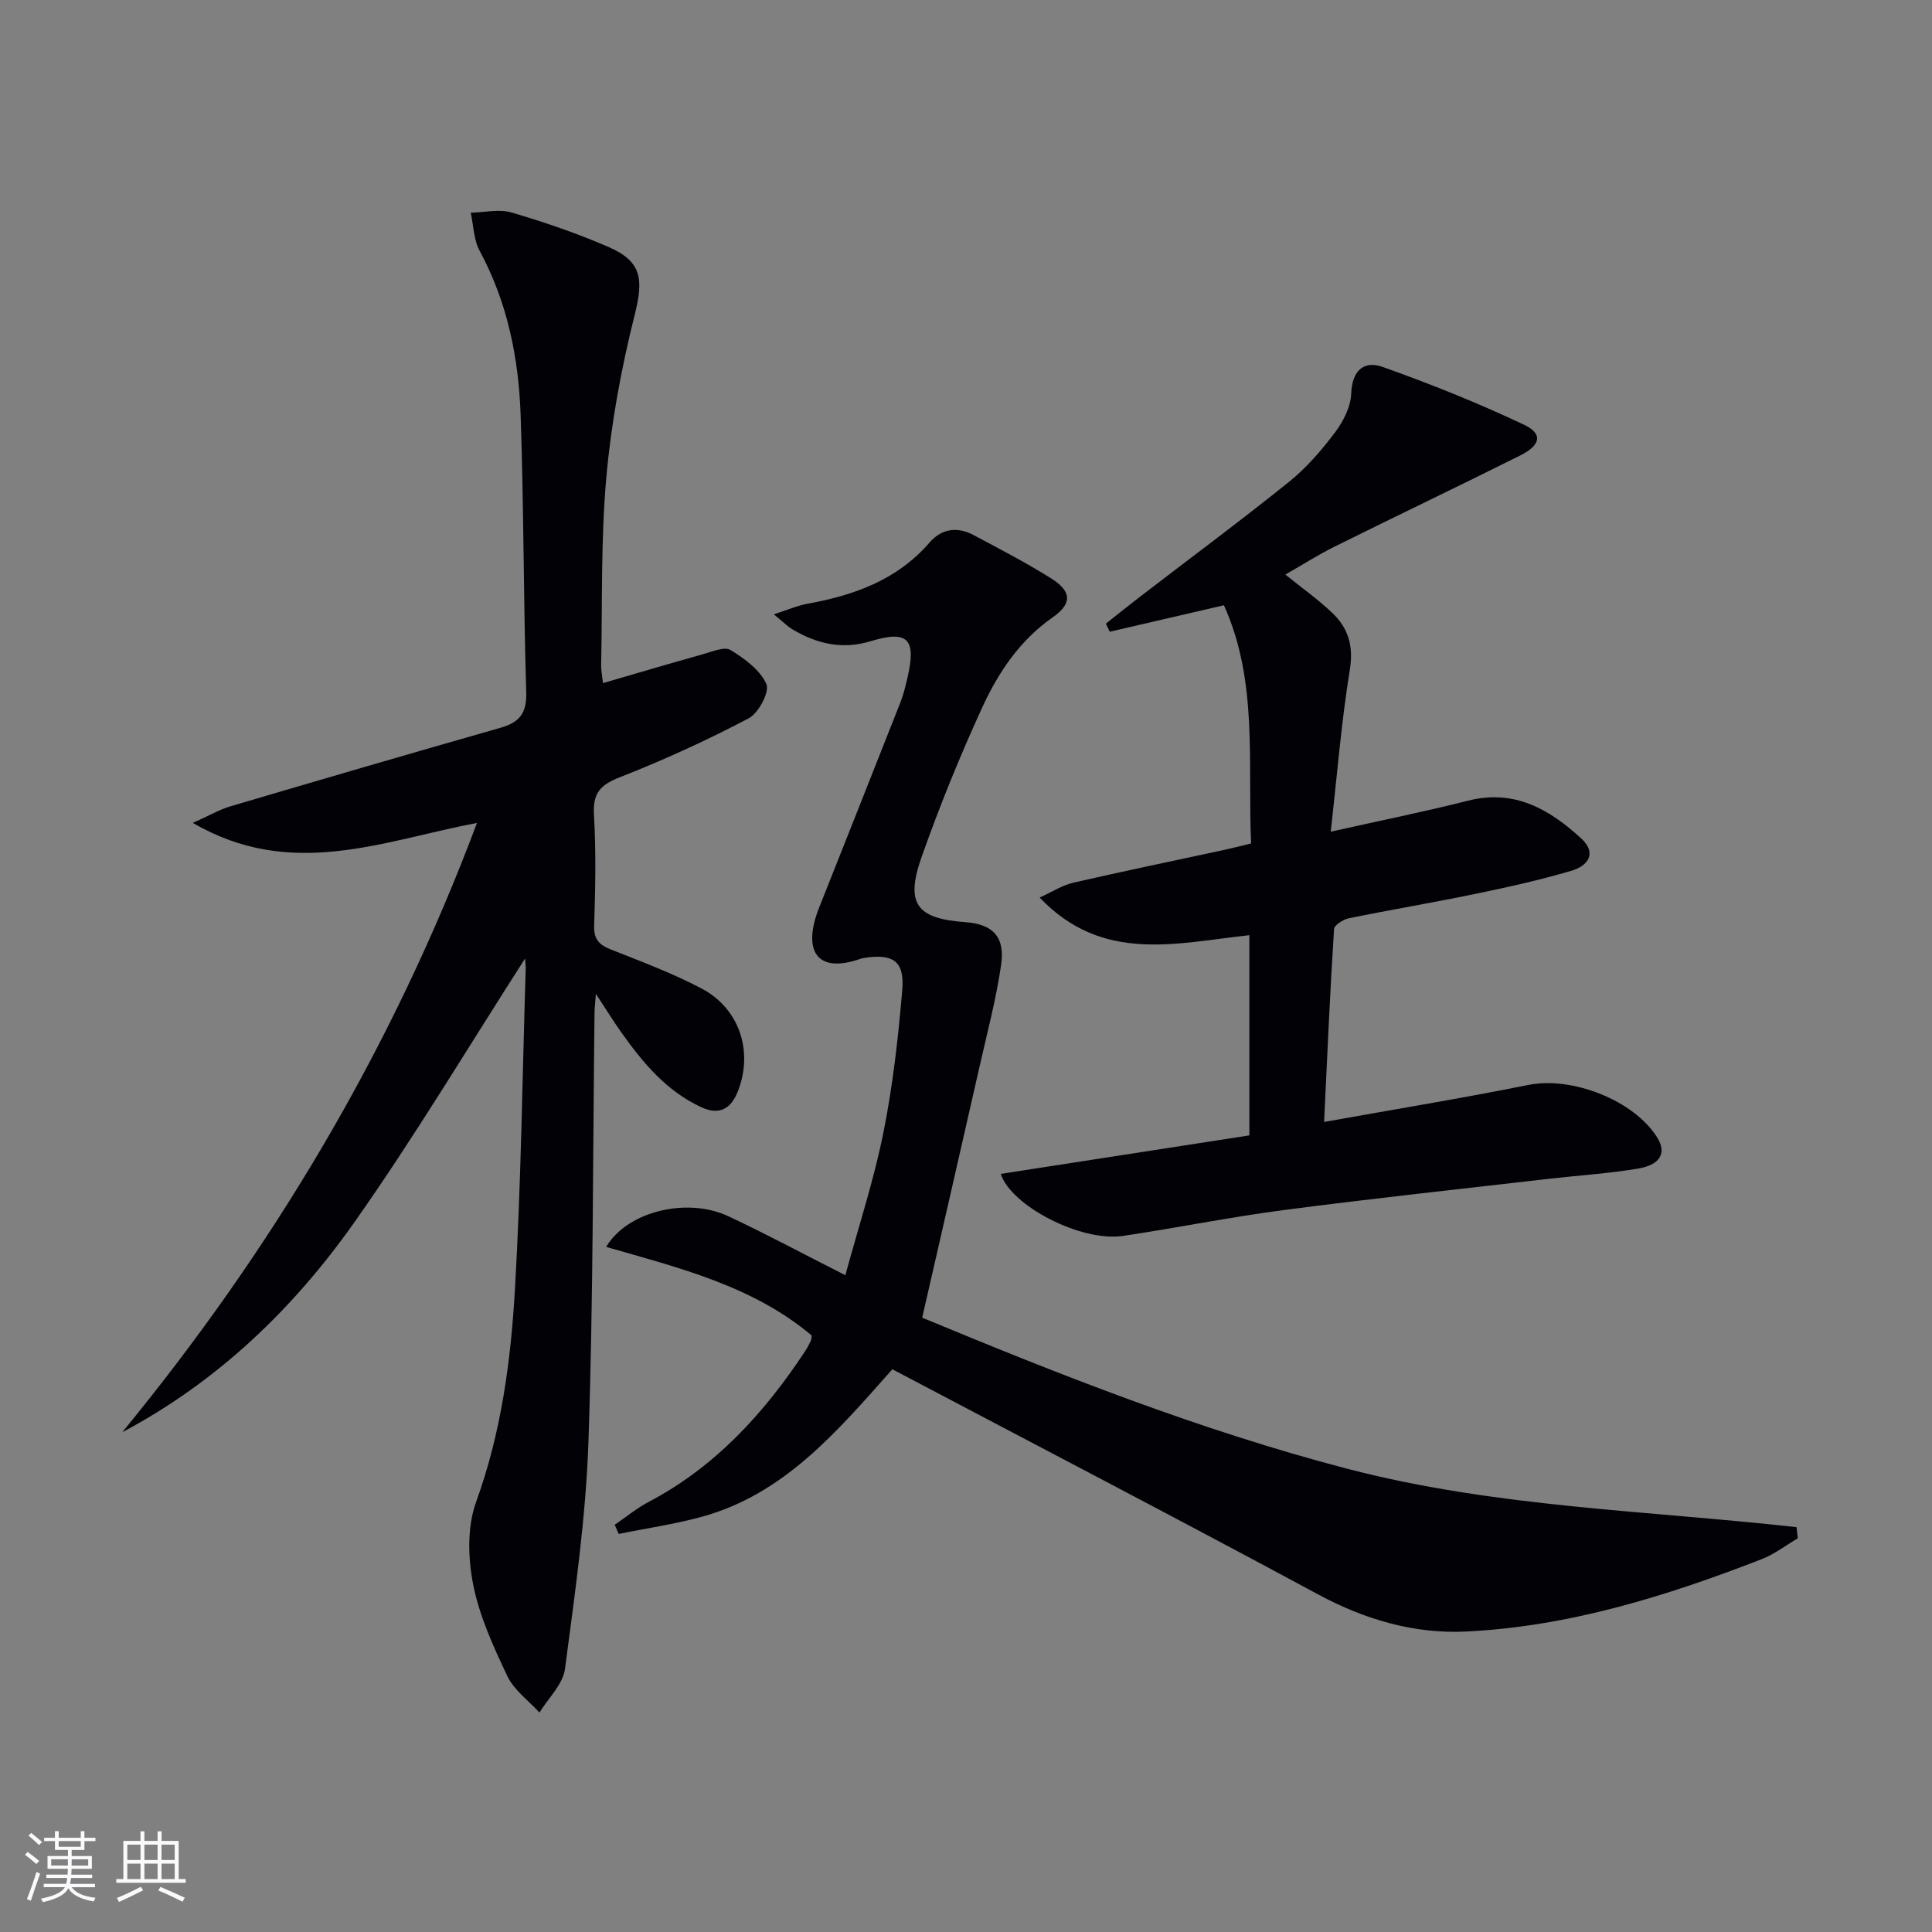 <svg enable-background="new 0 0 400 400" viewBox="0 0 400 400" xmlns="http://www.w3.org/2000/svg"><rect x="0" y="0" width="400" height="400" fill="#808080" stroke="none"/><g fill="#010106"><path d="m25.32 296.52c31.13-37.94 55.91-79.42 73.44-126.15-19.76 3.78-38.46 11.86-58.84 0 3.4-1.51 5.54-2.77 7.85-3.45 18.6-5.49 37.21-10.93 55.85-16.24 3.92-1.12 5.46-3 5.33-7.34-.58-19.13-.49-38.28-1.16-57.41-.41-11.83-2.73-23.35-8.48-33.99-1.24-2.3-1.27-5.25-1.85-7.9 2.82-.06 5.85-.8 8.43-.05 6.83 2.01 13.61 4.32 20.13 7.16 6.95 3.02 7.21 6.74 5.38 14.06-2.77 11.03-4.86 22.35-5.87 33.66-1.15 12.9-.8 25.92-1.07 38.9-.02.95.19 1.91.38 3.66 7.13-2.07 13.92-4.09 20.73-5.99 1.88-.52 4.41-1.63 5.66-.87 2.92 1.78 6.14 4.13 7.44 7.05.71 1.6-1.62 6.03-3.66 7.1-8.64 4.54-17.56 8.63-26.66 12.19-4.06 1.59-5.64 3.28-5.38 7.75.45 7.64.29 15.33.04 22.98-.1 2.93 1.11 4.01 3.56 4.98 6.31 2.5 12.71 4.89 18.7 8.05 7.9 4.17 10.77 13.15 7.44 21.41-1.41 3.5-3.8 4.88-7.53 3.15-7.23-3.35-12.08-9.21-16.54-15.48-1.61-2.26-3.06-4.63-5.27-7.99-.15 2.09-.27 2.98-.28 3.87-.36 29.63-.25 59.29-1.26 88.9-.54 15.71-2.8 31.39-4.86 47.01-.42 3.19-3.45 6.03-5.28 9.03-2.26-2.49-5.26-4.63-6.64-7.53-2.9-6.11-5.81-12.45-7.09-19.02-1.08-5.49-1.25-11.93.62-17.07 5.18-14.29 7.17-29.07 8.03-43.95 1.28-22.08 1.54-44.22 2.23-66.33.02-.78-.09-1.57-.13-2.22-11.72 18.24-22.83 36.85-35.27 54.51-12.63 17.92-28.28 33.03-48.12 43.56z"/><path d="m372.22 318.49c-2.5 1.46-4.85 3.3-7.51 4.33-19.74 7.66-39.93 13.95-61.2 14.97-10.65.51-20.87-2.44-30.54-7.65-29.26-15.77-58.75-31.11-88.22-46.65-11.56 13.04-22.44 25.86-39.41 30.53-5.65 1.56-11.5 2.39-17.25 3.56-.27-.63-.55-1.26-.82-1.89 2.33-1.59 4.54-3.42 7.02-4.73 13.82-7.28 23.92-18.37 32.38-31.18.46-.69.84-1.43 1.2-2.18.14-.28.11-.65.18-1.1-12.17-10.26-27.43-14-42.55-18.34 4.42-7.47 16.87-10.3 25.25-6.37 7.8 3.65 15.4 7.74 24.27 12.23 2.74-10.06 5.88-19.63 7.86-29.43 1.96-9.73 3.08-19.67 3.92-29.57.52-6.06-1.9-7.65-8-6.67-.16.03-.33.06-.49.11-9.52 3.38-12.13-1.94-8.73-10.51 5.62-14.19 11.27-28.38 16.86-42.58.66-1.69 1.08-3.49 1.49-5.27 1.78-7.81.02-9.68-7.65-7.35-5.92 1.8-11.11.55-16.15-2.41-1.1-.65-2.02-1.61-3.91-3.15 2.85-.92 4.86-1.81 6.96-2.19 9.69-1.76 18.59-4.94 25.29-12.69 2.48-2.87 5.73-3.32 9.06-1.55 5.43 2.89 10.9 5.73 16.1 8.99 4.26 2.67 4.39 5.22.31 8.07-6.83 4.77-11.26 11.42-14.59 18.67-4.63 10.1-8.83 20.43-12.53 30.9-3.44 9.73-1.07 12.8 9.01 13.53 5.7.41 8.29 3 7.44 8.85-1.02 7.03-2.86 13.95-4.43 20.9-3.88 17.12-7.81 34.22-11.91 52.14 28.23 11.72 57.42 23.29 88.01 31.28 30.49 7.96 61.93 8.63 93.01 12.09.09.78.18 1.54.27 2.31z"/><path d="m274.14 232.29c14.96-2.68 28.69-4.93 42.32-7.67 8.95-1.8 21.8 3.13 26.65 10.89 1.97 3.14.72 5.64-3.96 6.43-6.05 1.02-12.2 1.4-18.3 2.1-18.31 2.12-36.64 4.08-54.92 6.47-11.18 1.46-22.25 3.7-33.41 5.37-8.79 1.31-23.27-6.31-25.32-12.84 17.11-2.65 34.21-5.3 51.47-7.97 0-14.07 0-27.49 0-41.45-15 1.6-30.37 5.93-43.42-7.79 2.63-1.19 4.68-2.55 6.93-3.07 10.51-2.41 21.07-4.59 31.61-6.87 1.6-.35 3.19-.77 5.24-1.27-.75-16.7 1.49-33.57-5.63-49.31-8.29 1.92-15.97 3.7-23.64 5.48-.27-.56-.53-1.11-.8-1.67 2.36-1.87 4.71-3.77 7.1-5.6 10.28-7.9 20.7-15.63 30.81-23.75 3.59-2.89 6.71-6.5 9.5-10.2 1.72-2.28 3.28-5.3 3.38-8.05.18-4.84 2.63-6.93 6.54-5.54 9.93 3.53 19.76 7.47 29.29 11.98 3.89 1.84 3.43 4.2-.8 6.32-12.78 6.39-25.68 12.54-38.47 18.89-3.4 1.69-6.62 3.75-10.19 5.79 3.5 2.83 6.84 5.19 9.75 7.97 3.28 3.13 4.39 6.81 3.6 11.71-1.75 10.78-2.62 21.7-3.96 33.55 10.19-2.28 19.37-4.12 28.43-6.42 9.6-2.43 16.84 1.77 23.42 7.81 3.39 3.11 1.34 5.7-1.95 6.68-6.49 1.92-13.14 3.4-19.77 4.77-8.77 1.82-17.61 3.3-26.39 5.09-1.16.24-3 1.41-3.05 2.24-.83 12.92-1.39 25.84-2.06 39.93z"/></g><path d="m5.17 384 .55-.58c.85.61 1.65 1.24 2.4 1.87l-.59.64c-.83-.73-1.62-1.38-2.36-1.93m1.22 9.53-.82-.34c.71-1.76 1.37-3.64 1.98-5.63.24.13.5.25.76.36-.6 1.67-1.24 3.54-1.92 5.61m-.5-13.5.57-.54c.56.44 1.31 1.06 2.26 1.87l-.64.64c-.68-.66-1.41-1.32-2.19-1.97m3.25.46h2.24v-1.36h.77v1.36h4.57v-1.36h.76v1.36h2.28v.69h-2.28v1.84h-2.64v1.26h4.18v2.64h-4.21c0 .45-.02.86-.05 1.21h4.32v.69h-4.38c-.04.34-.1.75-.19 1.22h5.15v.69h-4.82c.87 1.19 2.51 1.92 4.93 2.19-.17.32-.3.57-.37.76-2.77-.49-4.52-1.41-5.26-2.76-.56 1.26-2.3 2.23-5.24 2.9-.12-.24-.26-.48-.43-.72 2.73-.55 4.38-1.34 4.96-2.38h-4.38v-.69h4.65c.1-.38.17-.79.21-1.22h-4.32v-.69h4.4c.03-.34.05-.75.05-1.21h-4.2v-2.64h4.23v-1.26h-2.69v-1.84h-2.24zm1.46 4.46v1.29h3.45c.01-.4.02-.57.01-.53v-.32-.45h-3.46zm1.55-2.59h4.57v-1.19h-4.57zm6.11 2.59h-3.42v.77c-.01.19-.01.37-.02.53h3.44z" fill="#fafafc"/><path d="m32.63 379.16h.82v1.98h3.54v7.89h1.46v.78h-14.37v-.78h1.46v-7.89h3.54v-1.98h.82v1.98h2.73zm-3.49 11.48.5.73c-1.61.82-3.28 1.63-5 2.41-.13-.27-.28-.55-.44-.82 1.75-.72 3.4-1.49 4.94-2.32m-2.78-5.55h2.73v-3.18h-2.73zm0 3.95h2.73v-3.2h-2.73zm3.54-3.95h2.73v-3.18h-2.73zm0 3.95h2.73v-3.2h-2.73zm7.89 4.68c-1.84-.92-3.51-1.7-5.02-2.32l.45-.73c1.89.8 3.57 1.55 5.04 2.23zm-1.62-11.81h-2.73v3.18h2.73zm-2.73 7.13h2.73v-3.2h-2.73z" fill="#fafafc"/></svg>
